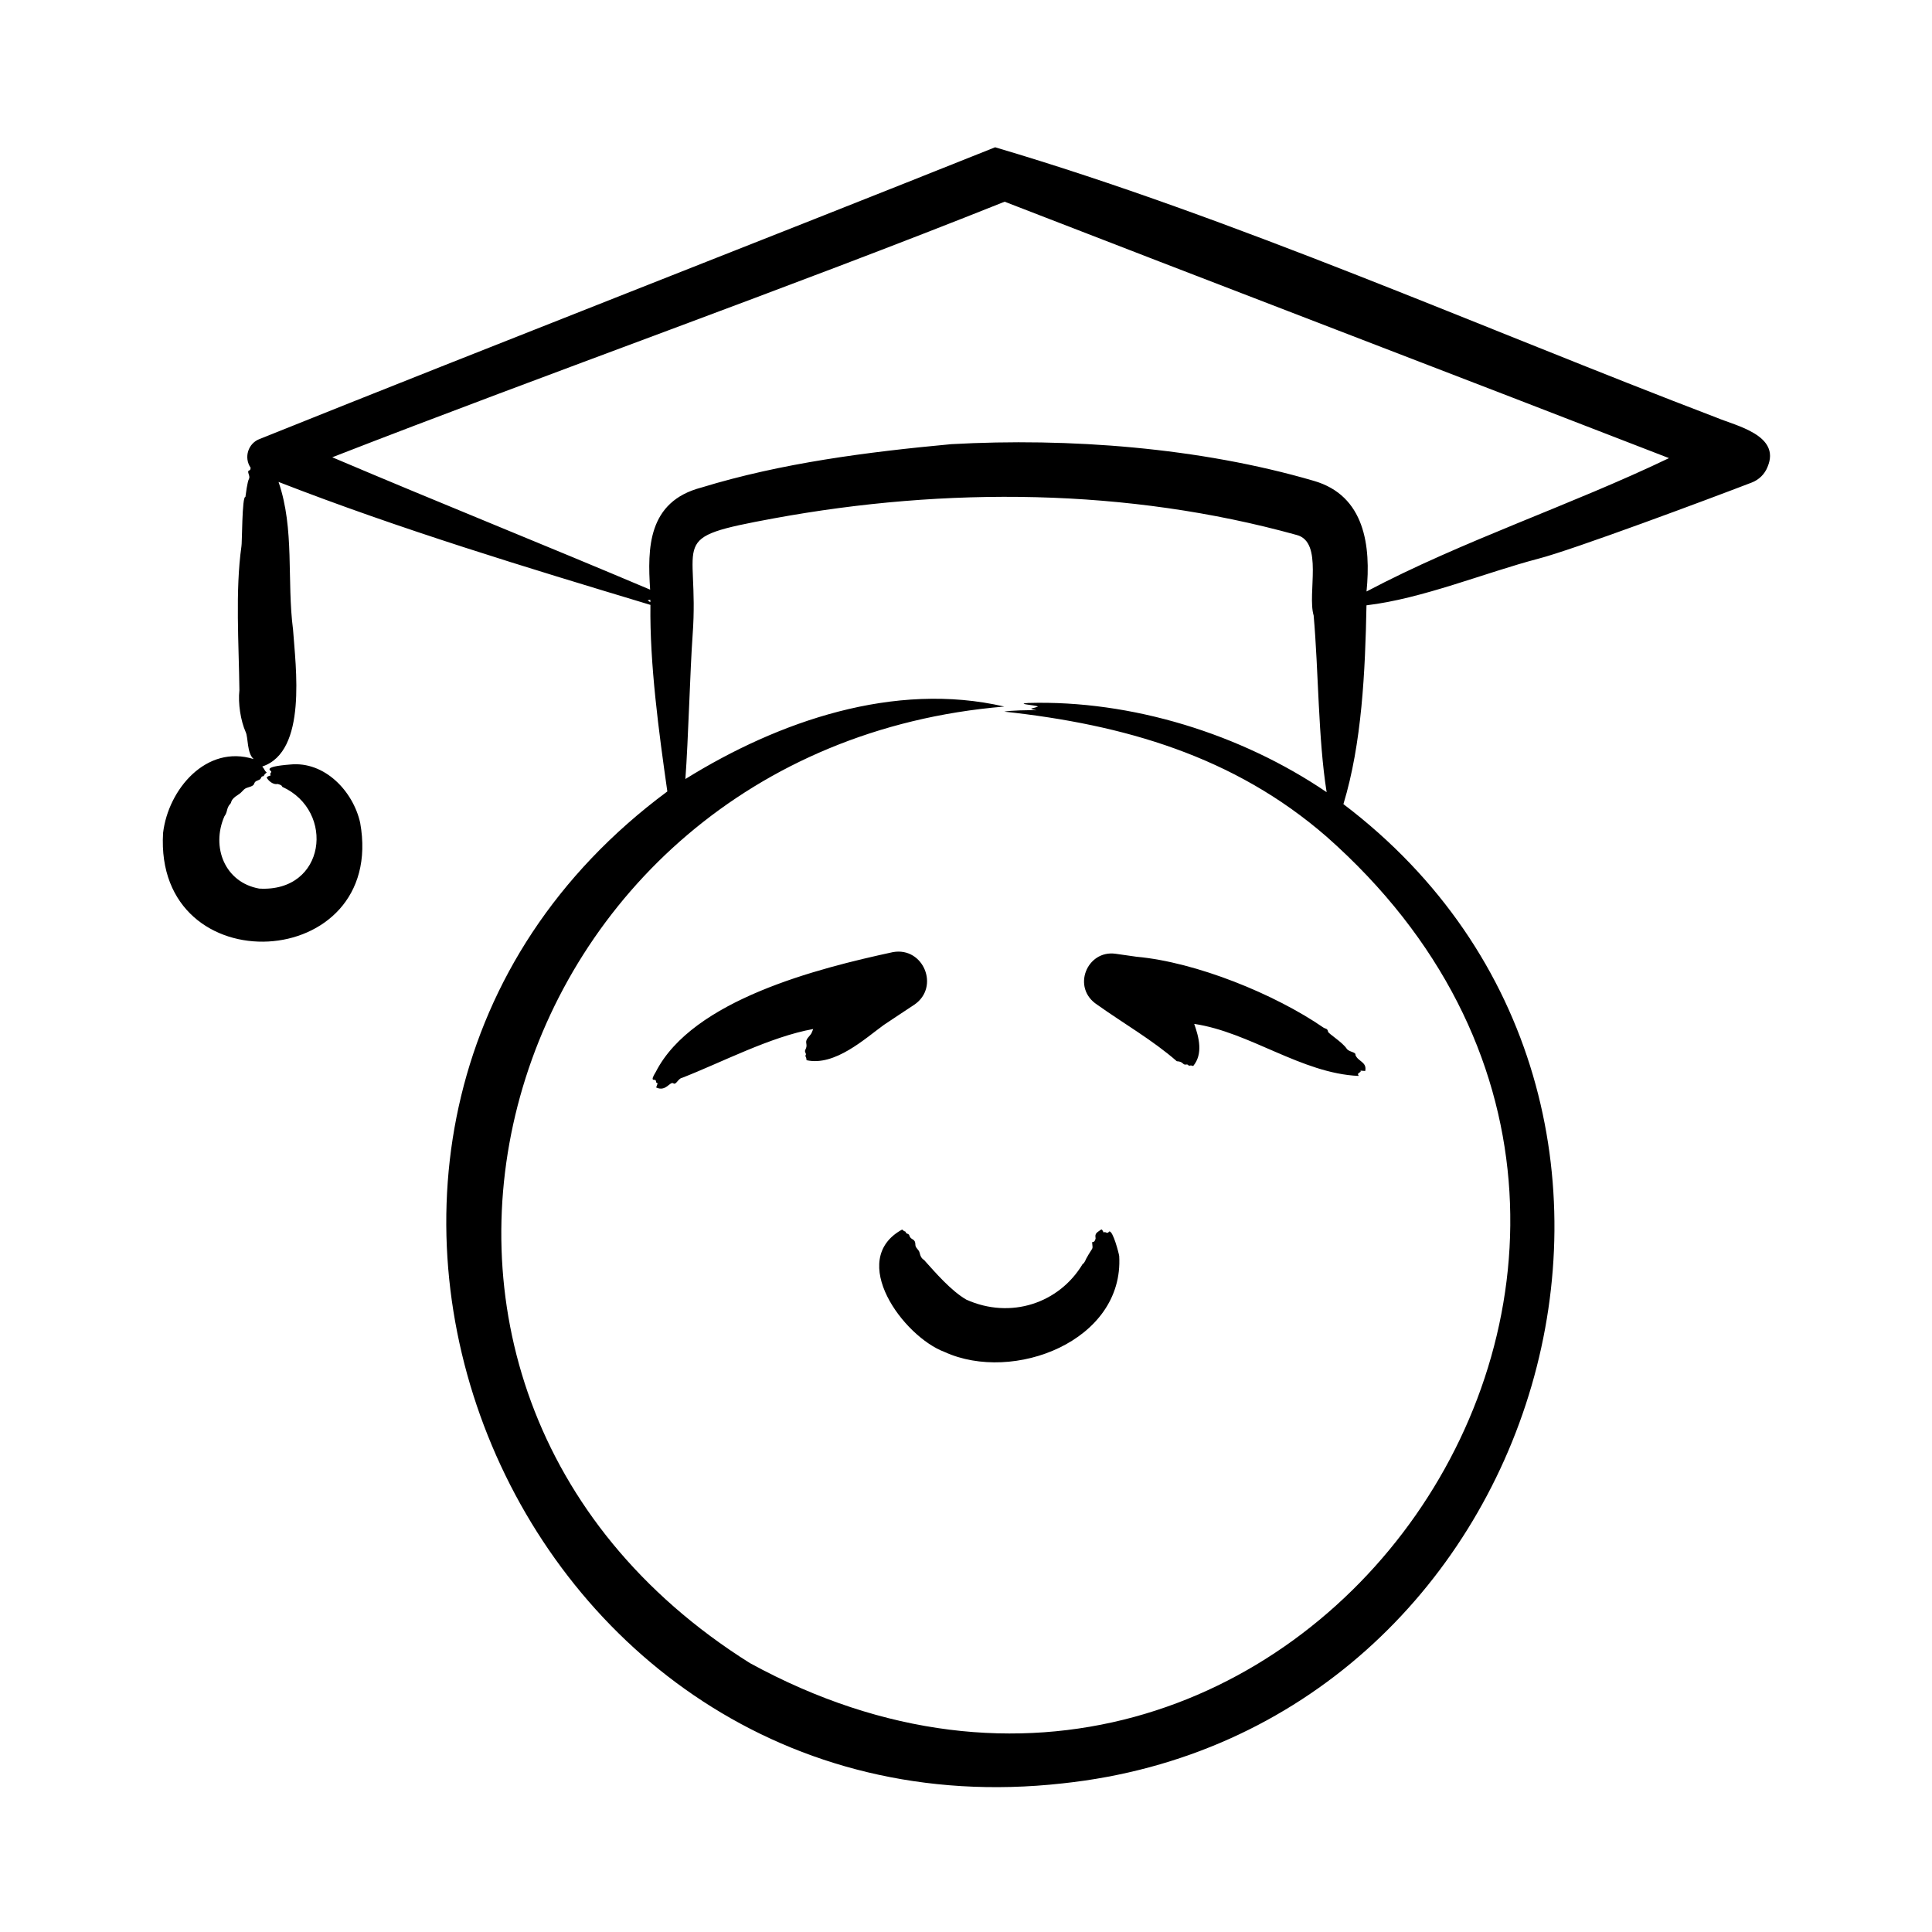 <svg id="Layer_1" enable-background="new 0 0 500 500" viewBox="0 0 500 500" xmlns="http://www.w3.org/2000/svg"><path clip-rule="evenodd" d="m431.932 118.562c-48.568-18.855-124.205-47.833-171.933-66.36-55.207 22.072-118.311 44.446-174.009 66.143 27.772 11.805 54.7 22.577 82.265 34.256-.699-10.716-.648-22.785 13.256-26.424 20.736-6.356 42.979-9.209 64.652-11.224 30.356-1.689 64.307.849 93.846 9.489 13.237 3.81 14.818 16.862 13.646 28.636 24.917-13.163 52.809-22.286 78.277-34.516zm-88.59 97.987c120.109 106.145-8.881 290.737-149.288 213.846-114.563-71.996-65.908-236.563 65.858-247.538-28.429-6.579-58.41 3.767-82.536 18.756.754-9.998 1.23-28.438 1.871-37.215 1.882-25.307-7.316-25.012 20.955-30.234 44.61-8.194 91.556-7.868 135.375 4.286 6.984 1.805 2.702 15.144 4.396 20.842 1.275 14.434 1.153 31.881 3.359 45.723-22.197-15.095-50.577-23.86-77.231-23.087-3.468.252 1.751.513 2.547.916-1.217.571-3.082.472-.39.97-1.668-.071-6.928.041-8.346.358 30.844 3.344 59.419 11.48 83.43 32.377zm-175.055-61.997c-.022-.016-.049-.022-.076-.038zm.027 1.29-.016-.634c-.222.038-.444.081-.667.135.141.19.401.342.683.499zm289.137-35.031c-.753 1.935-2.276 3.365-4.07 4.059-10.882 4.189-46.421 17.462-55.239 19.715-13.799 3.621-30.101 10.38-44.498 12.069-.325 17.142-1.198 35.78-5.972 51.451 101.412 76.9 52.65 240.12-72.708 253.439-143.783 16.025-218.671-170.391-102.26-256.717-2.192-15.347-4.587-33.077-4.374-48.281-32.168-9.7-64.765-19.566-96.247-31.822 4.202 12.181 2.11 25.525 3.757 38.233.659 9.514 3.734 31.551-7.963 35.416.799.986.476.974 1.143 1.555-1.101.885-.456.898-.97.965-.644.083-.309.693-1.057.959-2.155.767-.108 1.194-2.954 1.989-1.098.307-1.139 1.042-2.433 1.853-2.097 1.315-1.582 1.94-2.011 2.336-1.058 1.143-.622 2.036-1.523 3.241-3.469 7.93.091 17.099 9.008 18.697 17.249 1.017 19.777-20.084 5.966-26.339-.033-.496-1.208-.731-1.209-.731-1.108.255-2.365-.788-2.818-1.653.167-.329.626-.429 1.073-.591-.427-.515.087-.437.108-.986.008-.217-2.67-1.208 4.905-1.81 8.936-.894 16.282 6.916 18.106 15.066 6.995 38.898-53.395 42.201-51.006 2.638 1.338-11.285 11.196-22.955 23.449-19.108-1.774-1.512-1.404-5.614-2.059-6.969-1.311-2.947-2.024-7.441-1.636-10.866-.14-11.831-1.094-25.751.521-37.198.187-.395.127-13.152 1.034-12.811.118-.783.471-3.842.932-4.715.402-.76-.716-1.911.065-2.152.318-.098.259-.268.363-.667-1.853-2.702-.62-6.391 2.341-7.468 61.185-24.575 129.142-51.03 190.321-75.492 62.129 18.368 125.697 46.678 186.746 69.982 4.942 2.083 16.64 4.532 13.169 12.713zm-167.804 204.238c-.103-.744-1.611-6.553-2.553-6.341-.269.061-.124.541-.905.249-.138-.052-.193-.226-.536.033-.652-.998-.276-1.065-1.539-.184-.971.677-.514 1.515-.574 1.745-.36 1.375-.938.558-.889 1.084.193 2.06.28.774-1.55 4.124-.005.008-.524 1.313-.894 1.339-6.089 10.208-18.675 14.392-30.126 9.246-3.973-2.296-8.092-7.111-10.692-9.989-.158-.379-1.019-.399-1.371-2.065-.206-.971-1.114-1.249-1.122-2.152-.014-1.761-1.195-1.087-1.555-2.401-.154-.56-.872-.355-.916-.813-.033-.349-.088.059-.954-.721-14.27 7.827.3 27.712 10.995 31.692 17.745 8.131 46.456-2.826 45.181-24.846zm52.844-59.119c-12.522-8.626-32.903-16.931-48.335-18.322 0-.001-5.452-.776-5.452-.776-7.409-1.033-11.46 8.823-4.742 13.191 6.867 4.89 14.339 9.161 20.594 14.621 1.758.079 1.475 1.023 2.384.862.677-.12.574.379.856.293.482-.136.694 0 1.003.087 2.617-3.162 1.487-7.438.26-10.904 14.359 2.132 27.796 12.817 42.515 13.468.11-.286-.512-.381.271-.889.403-.262.266-.073.266-.482l1.203.097c.506-2.364-1.853-2.413-2.531-4.146.199-.803-1.658-.727-2.265-1.637-1.147-1.72-4.743-3.89-4.818-4.39-.132-.875-.676-.718-1.209-1.073zm-113.784-.661c1.398-.924 6.473-4.32 7.956-5.278 6.63-4.574 2.324-15.009-5.582-13.581-19.354 4.186-51.841 12.336-61.368 31.008-1.662 2.676-.287 1.847-.076 2.12.372.481-.119.558.564.813l-.385 1.089c2.55 1.212 3.569-1.703 4.477-1.062.671.474 1.207-1.238 2.168-1.414 10.235-3.975 22.886-10.663 33.996-12.654-.264.601-.36 1.127-.894 1.696-1.818 1.936-.238 1.882-1.138 3.663-.342.678.378.912.076 1.42-.253.425.107-.041.238 1.29 7.324 1.634 15.224-5.683 19.968-9.11z" fill="rgb(0,0,0)" fill-rule="evenodd"/></svg>